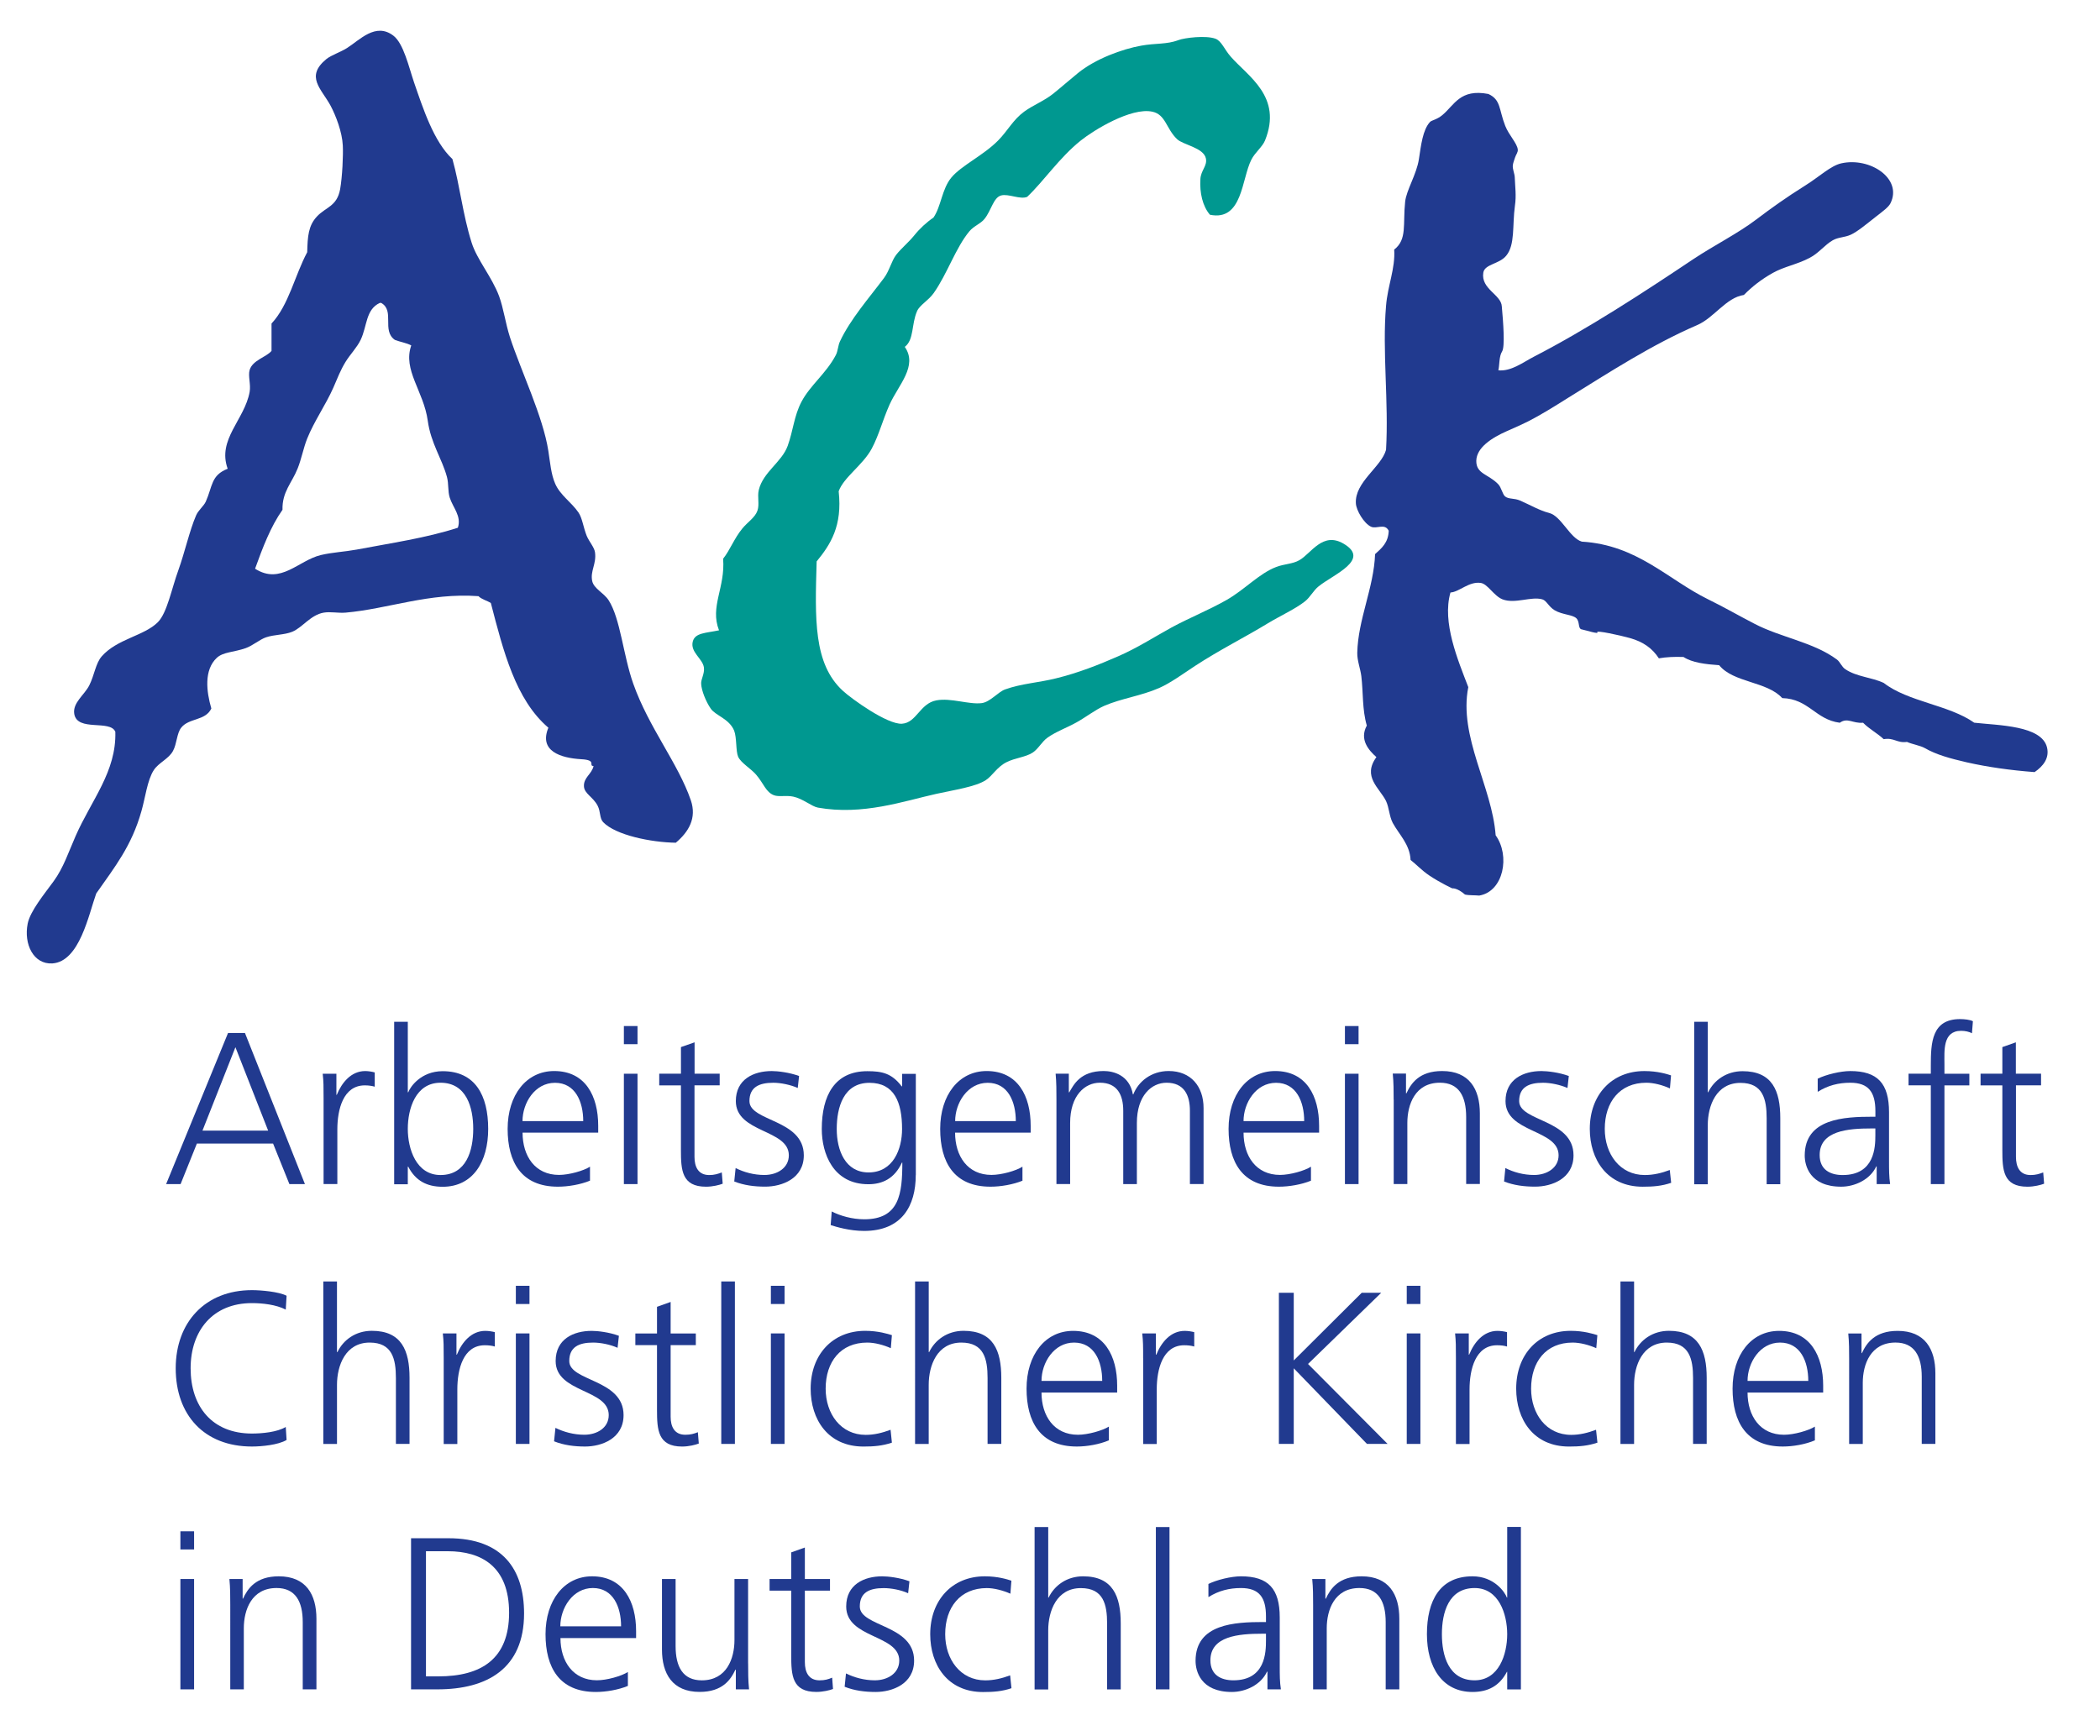 <?xml version="1.0" encoding="utf-8"?>
<!-- Generator: Adobe Illustrator 16.0.0, SVG Export Plug-In . SVG Version: 6.00 Build 0)  -->
<!DOCTYPE svg PUBLIC "-//W3C//DTD SVG 1.1//EN" "http://www.w3.org/Graphics/SVG/1.1/DTD/svg11.dtd">
<svg version="1.1" id="Ebene_1" xmlns="http://www.w3.org/2000/svg" xmlns:xlink="http://www.w3.org/1999/xlink" x="0px" y="0px"
	 width="98.146px" height="81.147px" viewBox="0 0 98.146 81.147" enable-background="new 0 0 98.146 81.147" xml:space="preserve">
<path fill="#213A8F" d="M11.003,48.951l-1.54,3.898h3.069L11.003,48.951z M10.658,48.285h0.79l2.803,7.063h-0.726l-0.762-1.893
	H9.201L8.44,55.349H7.764L10.658,48.285z"/>
<g>
	<path fill="#213A8F" d="M15.123,51.344c0-0.571,0-0.779-0.041-1.154h0.64v0.987h0.018c0.235-0.574,0.671-1.112,1.329-1.112
		c0.153,0,0.336,0.032,0.445,0.065v0.666c-0.131-0.041-0.305-0.062-0.463-0.062c-1.015,0-1.285,1.134-1.285,2.062v2.55h-0.643
		V51.344z"/>
	<path fill="#213A8F" d="M20.588,50.611c-1.165,0-1.529,1.214-1.529,2.157s0.396,2.157,1.529,2.157c1.213,0,1.529-1.154,1.529-2.157
		C22.117,51.767,21.801,50.611,20.588,50.611 M18.422,47.762h0.637v3.296h0.021c0.088-0.25,0.594-0.987,1.608-0.987
		c1.521,0,2.128,1.131,2.128,2.701c0,1.529-0.71,2.702-2.128,2.702c-0.736,0-1.268-0.28-1.608-0.938h-0.021v0.821h-0.637V47.762z"/>
	<path fill="#213A8F" d="M27.258,52.406c0-0.902-0.366-1.792-1.32-1.792c-0.941,0-1.518,0.943-1.518,1.792H27.258z M27.571,55.19
		c-0.445,0.182-1.021,0.28-1.497,0.28c-1.712,0-2.349-1.154-2.349-2.702c0-1.58,0.872-2.704,2.175-2.704
		c1.46,0,2.058,1.172,2.058,2.559v0.321h-3.535c0,1.098,0.585,1.976,1.704,1.976c0.463,0,1.143-0.19,1.447-0.384v0.654H27.571z"/>
</g>
<path fill="#213A8F" d="M29.158,55.349h0.637v-5.159h-0.637V55.349z M29.158,48.809h0.637v-0.848h-0.637V48.809z"/>
<g>
	<path fill="#213A8F" d="M33.631,50.733h-1.173v3.342c0,0.464,0.173,0.851,0.689,0.851c0.242,0,0.404-0.054,0.587-0.122l0.042,0.527
		c-0.151,0.059-0.466,0.14-0.779,0.14c-1.134,0-1.173-0.78-1.173-1.717v-3.018H30.81v-0.547h1.015v-1.244l0.637-0.223v1.467h1.173
		v0.544H33.631z"/>
	<path fill="#213A8F" d="M34.38,54.599c0.381,0.193,0.85,0.324,1.344,0.324c0.61,0,1.143-0.336,1.143-0.919
		c0-1.227-2.477-1.036-2.477-2.535c0-1.018,0.828-1.404,1.68-1.404c0.273,0,0.817,0.062,1.276,0.231l-0.062,0.56
		c-0.333-0.148-0.79-0.244-1.143-0.244c-0.659,0-1.115,0.203-1.115,0.857c0,0.964,2.541,0.842,2.541,2.535
		c0,1.089-1.024,1.464-1.804,1.464c-0.497,0-0.99-0.06-1.447-0.241L34.38,54.599z"/>
	<path fill="#213A8F" d="M40.593,54.804c1.154,0,1.566-1.092,1.566-2.032c0-1.246-0.362-2.157-1.523-2.157
		c-1.217,0-1.53,1.155-1.53,2.157C39.105,53.78,39.512,54.804,40.593,54.804 M42.799,54.926c0,1.435-0.646,2.612-2.416,2.612
		c-0.68,0-1.299-0.19-1.561-0.273l0.05-0.637c0.396,0.205,0.959,0.366,1.52,0.366c1.643,0,1.779-1.199,1.779-2.651h-0.019
		c-0.344,0.747-0.911,1.012-1.568,1.012c-1.648,0-2.177-1.435-2.177-2.58c0-1.573,0.607-2.704,2.128-2.704
		c0.688,0,1.137,0.095,1.607,0.708h0.02v-0.583h0.64v4.73H42.799z"/>
	<path fill="#213A8F" d="M47.475,52.406c0-0.902-0.361-1.792-1.314-1.792c-0.942,0-1.521,0.943-1.521,1.792H47.475z M47.789,55.19
		c-0.445,0.182-1.021,0.28-1.498,0.28c-1.713,0-2.35-1.154-2.35-2.702c0-1.58,0.87-2.704,2.172-2.704
		c1.46,0,2.057,1.172,2.057,2.559v0.321h-3.533c0,1.098,0.587,1.976,1.701,1.976c0.465,0,1.143-0.19,1.448-0.384v0.654H47.789z"/>
	<path fill="#213A8F" d="M55.612,55.349v-3.431c0-0.729-0.273-1.307-1.092-1.307c-0.699,0-1.387,0.596-1.387,1.881v2.856h-0.637
		v-3.431c0-0.729-0.273-1.307-1.092-1.307c-0.7,0-1.39,0.596-1.39,1.881v2.856h-0.64v-3.945c0-0.396,0-0.798-0.038-1.214h0.617
		v0.868l0.02,0.006c0.203-0.351,0.509-0.999,1.61-0.999c0.454,0,1.204,0.19,1.364,1.092h0.019c0.237-0.604,0.842-1.092,1.654-1.092
		c1.041,0,1.63,0.726,1.63,1.729v3.553h-0.64V55.349z"/>
	<path fill="#213A8F" d="M60.953,52.406c0-0.902-0.363-1.792-1.315-1.792c-0.945,0-1.52,0.943-1.52,1.792H60.953z M61.269,55.19
		c-0.446,0.182-1.023,0.28-1.499,0.28c-1.708,0-2.351-1.154-2.351-2.702c0-1.58,0.868-2.704,2.178-2.704
		c1.458,0,2.053,1.172,2.053,2.559v0.321h-3.531c0,1.098,0.586,1.976,1.704,1.976c0.462,0,1.143-0.19,1.446-0.384V55.19z"/>
</g>
<path fill="#213A8F" d="M62.857,55.349h0.637v-5.159h-0.637V55.349z M62.857,48.809h0.637v-0.848h-0.637V48.809z"/>
<g>
	<path fill="#213A8F" d="M65.134,51.4c0-0.393,0-0.798-0.042-1.217h0.619v0.922h0.021c0.215-0.464,0.596-1.041,1.669-1.041
		c1.274,0,1.762,0.851,1.762,1.981v3.3h-0.64v-3.133c0-0.977-0.345-1.602-1.226-1.602c-1.163,0-1.523,1.023-1.523,1.881v2.856
		h-0.637V51.4H65.134z"/>
	<path fill="#213A8F" d="M70.355,54.599c0.381,0.193,0.848,0.324,1.342,0.324c0.604,0,1.146-0.336,1.146-0.919
		c0-1.227-2.481-1.036-2.481-2.535c0-1.018,0.83-1.404,1.678-1.404c0.277,0,0.824,0.062,1.28,0.231l-0.062,0.56
		c-0.337-0.148-0.789-0.244-1.143-0.244c-0.658,0-1.116,0.203-1.116,0.857c0,0.964,2.541,0.842,2.541,2.535
		c0,1.089-1.018,1.464-1.797,1.464c-0.5,0-0.994-0.06-1.449-0.241L70.355,54.599z"/>
	<path fill="#213A8F" d="M78.047,50.877c-0.346-0.158-0.762-0.266-1.104-0.266c-1.243,0-1.942,0.902-1.942,2.157
		c0,1.176,0.705,2.157,1.871,2.157c0.408,0,0.783-0.092,1.167-0.235l0.065,0.599c-0.44,0.151-0.846,0.182-1.33,0.182
		c-1.66,0-2.473-1.268-2.473-2.702c0-1.592,1.023-2.704,2.553-2.704c0.619,0,1.065,0.143,1.244,0.202L78.047,50.877z"/>
	<path fill="#213A8F" d="M79.181,47.762h0.634v3.296h0.018c0.273-0.565,0.854-0.987,1.609-0.987c1.387,0,1.762,0.919,1.762,2.195
		v3.089h-0.637v-3.08c0-0.889-0.173-1.657-1.223-1.657c-1.137,0-1.529,1.071-1.529,1.976v2.762h-0.634V47.762z"/>
	<path fill="#213A8F" d="M87.648,52.748h-0.185c-1.101,0-2.419,0.107-2.419,1.243c0,0.682,0.487,0.935,1.074,0.935
		c1.499,0,1.529-1.309,1.529-1.862V52.748z M87.711,54.521h-0.021c-0.285,0.619-1.005,0.949-1.639,0.949
		c-1.474,0-1.705-0.991-1.705-1.455c0-1.734,1.845-1.815,3.178-1.815h0.125v-0.262c0-0.881-0.315-1.327-1.173-1.327
		c-0.541,0-1.047,0.122-1.523,0.426v-0.616c0.394-0.193,1.065-0.356,1.523-0.356c1.273,0,1.81,0.577,1.81,1.922v2.279
		c0,0.416,0,0.731,0.051,1.083h-0.628v-0.827H87.711z"/>
	<path fill="#213A8F" d="M90.239,50.733h-1.041v-0.544h1.041v-0.375c0-1.083,0.045-2.178,1.369-2.178
		c0.199,0,0.473,0.029,0.598,0.101l-0.044,0.56c-0.128-0.071-0.324-0.113-0.506-0.113c-0.872,0-0.78,0.94-0.78,1.56v0.446h1.164
		v0.544h-1.164v4.615h-0.637V50.733L90.239,50.733z"/>
	<path fill="#213A8F" d="M95.39,50.733h-1.172v3.342c0,0.464,0.173,0.851,0.685,0.851c0.244,0,0.407-0.054,0.589-0.122l0.042,0.527
		c-0.155,0.059-0.465,0.14-0.78,0.14c-1.136,0-1.172-0.78-1.172-1.717v-3.018h-1.018v-0.547h1.018v-1.244l0.631-0.223v1.467h1.178
		V50.733L95.39,50.733z"/>
	<path fill="#213A8F" d="M13.355,61.216c-0.445-0.232-1.084-0.304-1.582-0.304c-1.834,0-2.864,1.295-2.864,3.047
		c0,1.782,1.001,3.05,2.864,3.05c0.466,0,1.175-0.062,1.582-0.307l0.039,0.607c-0.384,0.234-1.175,0.307-1.62,0.307
		c-2.227,0-3.562-1.47-3.562-3.657c0-2.146,1.376-3.653,3.562-3.653c0.414,0,1.256,0.071,1.62,0.262L13.355,61.216z"/>
	<path fill="#213A8F" d="M15.112,59.9h0.637v3.3h0.022c0.274-0.568,0.85-0.993,1.608-0.993c1.386,0,1.761,0.919,1.761,2.198v3.089
		h-0.637v-3.077c0-0.893-0.171-1.66-1.225-1.66c-1.133,0-1.528,1.074-1.528,1.973v2.765h-0.64V59.9z"/>
	<path fill="#213A8F" d="M20.737,63.483c0-0.562,0-0.777-0.041-1.154h0.637v0.993h0.02c0.233-0.577,0.67-1.112,1.329-1.112
		c0.151,0,0.334,0.029,0.444,0.06v0.672c-0.131-0.042-0.305-0.06-0.467-0.06c-1.015,0-1.285,1.131-1.285,2.065v2.55h-0.637V63.483z"
		/>
</g>
<path fill="#213A8F" d="M24.109,67.494h0.637v-5.165h-0.637V67.494z M24.109,60.954h0.637v-0.851h-0.637V60.954z"/>
<g>
	<path fill="#213A8F" d="M25.959,66.744c0.387,0.19,0.854,0.321,1.348,0.321c0.608,0,1.143-0.33,1.143-0.919
		c0-1.224-2.481-1.033-2.481-2.526c0-1.026,0.833-1.41,1.683-1.41c0.271,0,0.819,0.06,1.273,0.231l-0.062,0.56
		c-0.335-0.151-0.788-0.244-1.143-0.244c-0.657,0-1.115,0.202-1.115,0.863c0,0.958,2.538,0.839,2.538,2.526
		c0,1.095-1.021,1.47-1.801,1.47c-0.496,0-0.99-0.062-1.447-0.244L25.959,66.744z"/>
	<path fill="#213A8F" d="M32.52,62.876h-1.177v3.345c0,0.464,0.174,0.845,0.688,0.845c0.244,0,0.407-0.048,0.585-0.119l0.043,0.529
		c-0.15,0.06-0.467,0.141-0.779,0.141c-1.134,0-1.174-0.783-1.174-1.723v-3.018h-1.012v-0.544h1.012v-1.247l0.637-0.227v1.474h1.177
		V62.876z"/>
</g>
<rect x="33.709" y="59.9" fill="#213A8F" width="0.637" height="7.594"/>
<path fill="#213A8F" d="M36.028,67.494h0.64v-5.165h-0.64V67.494z M36.028,60.954h0.64v-0.851h-0.64V60.954z"/>
<g>
	<path fill="#213A8F" d="M41.634,63.019c-0.343-0.154-0.761-0.262-1.102-0.262c-1.244,0-1.944,0.898-1.944,2.154
		c0,1.176,0.709,2.16,1.871,2.16c0.404,0,0.779-0.095,1.163-0.238l0.062,0.602c-0.437,0.148-0.841,0.182-1.329,0.182
		c-1.657,0-2.468-1.265-2.468-2.705c0-1.589,1.021-2.704,2.55-2.704c0.616,0,1.063,0.146,1.247,0.202L41.634,63.019z"/>
	<path fill="#213A8F" d="M42.768,59.9h0.637v3.3h0.021c0.274-0.568,0.851-0.993,1.609-0.993c1.387,0,1.762,0.919,1.762,2.198v3.089
		h-0.642v-3.077c0-0.893-0.17-1.66-1.225-1.66c-1.134,0-1.526,1.074-1.526,1.973v2.765h-0.637V59.9z"/>
	<path fill="#213A8F" d="M51.513,64.548c0-0.904-0.363-1.791-1.316-1.791c-0.942,0-1.521,0.943-1.521,1.791H51.513z M51.825,67.327
		c-0.443,0.188-1.02,0.289-1.498,0.289c-1.71,0-2.35-1.158-2.35-2.705c0-1.58,0.872-2.701,2.175-2.701c1.46,0,2.06,1.172,2.06,2.559
		v0.324h-3.536c0,1.092,0.587,1.973,1.703,1.973c0.463,0,1.143-0.193,1.446-0.381V67.327z"/>
	<path fill="#213A8F" d="M53.426,63.483c0-0.562,0-0.777-0.042-1.154h0.637v0.993h0.021c0.234-0.577,0.669-1.112,1.329-1.112
		c0.149,0,0.331,0.029,0.443,0.06v0.672c-0.134-0.042-0.306-0.06-0.467-0.06c-1.012,0-1.285,1.131-1.285,2.065v2.55h-0.634v-4.014
		H53.426z"/>
</g>
<polygon fill="#213A8F" points="59.77,60.428 60.465,60.428 60.465,63.593 63.643,60.428 64.554,60.428 61.132,63.757 
	64.851,67.494 63.887,67.494 60.465,63.959 60.465,67.494 59.77,67.494 "/>
<path fill="#213A8F" d="M65.746,67.494h0.638v-5.165h-0.638V67.494z M65.746,60.954h0.638v-0.851h-0.638V60.954z"/>
<g>
	<path fill="#213A8F" d="M68.044,63.483c0-0.562,0-0.777-0.039-1.154h0.64v0.993h0.018c0.232-0.577,0.67-1.112,1.324-1.112
		c0.155,0,0.336,0.029,0.446,0.06v0.672c-0.131-0.042-0.304-0.06-0.464-0.06c-1.012,0-1.288,1.131-1.288,2.065v2.55h-0.637V63.483z"
		/>
	<path fill="#213A8F" d="M74.604,63.019c-0.346-0.154-0.762-0.262-1.104-0.262c-1.246,0-1.942,0.898-1.942,2.154
		c0,1.176,0.708,2.16,1.874,2.16c0.405,0,0.78-0.095,1.161-0.238l0.065,0.602c-0.438,0.148-0.84,0.182-1.327,0.182
		c-1.66,0-2.47-1.265-2.47-2.705c0-1.589,1.018-2.704,2.547-2.704c0.619,0,1.068,0.146,1.247,0.202L74.604,63.019z"/>
	<path fill="#213A8F" d="M75.734,59.9h0.637v3.3h0.019c0.273-0.568,0.851-0.993,1.612-0.993c1.381,0,1.762,0.919,1.762,2.198v3.089
		h-0.637v-3.077c0-0.893-0.176-1.66-1.226-1.66c-1.137,0-1.53,1.074-1.53,1.973v2.765h-0.637V59.9z"/>
	<path fill="#213A8F" d="M84.512,64.548c0-0.904-0.365-1.791-1.32-1.791c-0.94,0-1.518,0.943-1.518,1.791H84.512z M84.821,67.327
		c-0.443,0.188-1.018,0.289-1.499,0.289c-1.708,0-2.348-1.158-2.348-2.705c0-1.58,0.872-2.701,2.175-2.701
		c1.458,0,2.059,1.172,2.059,2.559v0.324h-3.534c0,1.092,0.586,1.973,1.705,1.973c0.461,0,1.143-0.193,1.442-0.381V67.327z"/>
	<path fill="#213A8F" d="M86.422,63.543c0-0.394,0-0.798-0.041-1.211H87v0.919h0.018c0.214-0.464,0.601-1.041,1.672-1.041
		c1.273,0,1.762,0.851,1.762,1.984v3.3h-0.637v-3.14c0-0.973-0.346-1.598-1.226-1.598c-1.164,0-1.53,1.023-1.53,1.881v2.859h-0.637
		V63.543z"/>
</g>
<path fill="#213A8F" d="M8.431,78.967h0.64v-5.159h-0.64V78.967z M8.431,72.427h0.64v-0.848h-0.64V72.427z"/>
<g>
	<path fill="#213A8F" d="M10.762,75.019c0-0.396,0-0.798-0.041-1.211h0.619v0.919h0.018c0.214-0.464,0.598-1.044,1.671-1.044
		c1.273,0,1.76,0.851,1.76,1.984v3.3h-0.64v-3.142c0-0.971-0.344-1.595-1.224-1.595c-1.164,0-1.53,1.021-1.53,1.88v2.856h-0.633
		V75.019z"/>
	<path fill="#213A8F" d="M19.908,78.36h0.576c2.005,0,3.309-0.81,3.309-2.976c0-2.154-1.286-2.874-2.864-2.874h-1.021V78.36z
		 M19.211,71.903h1.749c2.53,0,3.533,1.455,3.533,3.517c0,2.565-1.709,3.547-4.05,3.547h-1.232V71.903z"/>
	<path fill="#213A8F" d="M29.027,76.021c0-0.898-0.365-1.791-1.319-1.791c-0.941,0-1.521,0.939-1.521,1.791H29.027z M29.342,78.807
		c-0.445,0.184-1.022,0.282-1.497,0.282c-1.712,0-2.349-1.154-2.349-2.701c0-1.58,0.872-2.705,2.175-2.705
		c1.459,0,2.058,1.175,2.058,2.562v0.324h-3.535c0,1.093,0.588,1.973,1.704,1.973c0.465,0,1.143-0.193,1.447-0.387v0.652H29.342z"/>
	<path fill="#213A8F" d="M34.965,77.753c0,0.396,0,0.801,0.043,1.214H34.39v-0.919h-0.021c-0.214,0.461-0.598,1.038-1.67,1.038
		c-1.273,0-1.761-0.851-1.761-1.981v-3.297h0.637v3.136c0,0.974,0.344,1.601,1.225,1.601c1.163,0,1.526-1.021,1.526-1.883v-2.854
		h0.637v3.945H34.965z"/>
	<path fill="#213A8F" d="M38.791,74.353h-1.175v3.341c0,0.464,0.174,0.851,0.688,0.851c0.244,0,0.405-0.047,0.588-0.125l0.04,0.53
		c-0.153,0.06-0.467,0.137-0.781,0.137c-1.132,0-1.172-0.776-1.172-1.72v-3.014h-1.012v-0.545h1.012v-1.244l0.637-0.226v1.47h1.175
		V74.353L38.791,74.353z"/>
	<path fill="#213A8F" d="M39.538,78.223c0.384,0.188,0.851,0.321,1.347,0.321c0.606,0,1.143-0.336,1.143-0.922
		c0-1.223-2.48-1.029-2.48-2.529c0-1.023,0.832-1.41,1.683-1.41c0.271,0,0.82,0.062,1.273,0.232l-0.061,0.559
		c-0.335-0.154-0.789-0.24-1.143-0.24c-0.661,0-1.116,0.199-1.116,0.859c0,0.958,2.538,0.839,2.538,2.529
		c0,1.095-1.021,1.467-1.8,1.467c-0.5,0-0.991-0.062-1.447-0.244L39.538,78.223z"/>
	<path fill="#213A8F" d="M47.222,74.495c-0.344-0.152-0.759-0.262-1.103-0.262c-1.243,0-1.944,0.901-1.944,2.157
		c0,1.172,0.71,2.156,1.872,2.156c0.404,0,0.779-0.092,1.163-0.234l0.062,0.601c-0.437,0.149-0.841,0.179-1.329,0.179
		c-1.657,0-2.468-1.268-2.468-2.701c0-1.589,1.021-2.708,2.55-2.708c0.616,0,1.061,0.143,1.244,0.205L47.222,74.495z"/>
	<path fill="#213A8F" d="M48.353,71.38h0.637v3.297h0.018c0.275-0.568,0.852-0.994,1.61-0.994c1.386,0,1.761,0.926,1.761,2.199
		v3.088h-0.637v-3.076c0-0.893-0.171-1.66-1.226-1.66c-1.134,0-1.526,1.074-1.526,1.973v2.764h-0.637V71.38z"/>
</g>
<rect x="54.021" y="71.38" fill="#213A8F" width="0.637" height="7.587"/>
<g>
	<path fill="#213A8F" d="M59.168,76.366h-0.179c-1.104,0-2.419,0.113-2.419,1.244c0,0.678,0.485,0.934,1.074,0.934
		c1.497,0,1.523-1.309,1.523-1.865V76.366z M59.236,78.14h-0.021c-0.286,0.619-1.006,0.949-1.643,0.949
		c-1.47,0-1.696-0.991-1.696-1.455c0-1.731,1.839-1.814,3.172-1.814h0.119v-0.263c0-0.88-0.31-1.326-1.169-1.326
		c-0.539,0-1.042,0.122-1.521,0.425V74.04c0.393-0.193,1.065-0.357,1.521-0.357c1.276,0,1.812,0.577,1.812,1.922v2.279
		c0,0.417,0,0.732,0.054,1.083h-0.628V78.14z"/>
	<path fill="#213A8F" d="M61.37,75.019c0-0.396,0-0.798-0.042-1.211h0.616v0.919h0.021c0.214-0.464,0.598-1.044,1.672-1.044
		c1.273,0,1.762,0.851,1.762,1.984v3.3h-0.637v-3.142c0-0.971-0.345-1.595-1.226-1.595c-1.167,0-1.529,1.021-1.529,1.88v2.856H61.37
		V75.019L61.37,75.019z"/>
	<path fill="#213A8F" d="M68.918,78.544c1.134,0,1.523-1.214,1.523-2.156c0-0.943-0.393-2.157-1.523-2.157
		c-1.217,0-1.529,1.151-1.529,2.157C67.389,77.39,67.701,78.544,68.918,78.544 M71.081,78.97h-0.64v-0.821h-0.015
		c-0.345,0.654-0.875,0.94-1.606,0.94c-1.42,0-2.131-1.172-2.131-2.701c0-1.568,0.607-2.705,2.131-2.705
		c1.009,0,1.515,0.738,1.606,0.994h0.015v-3.303h0.64V78.97z"/>
	<path fill="#213A8F" d="M21.145,7.436c0.357,1.277,0.476,2.568,0.897,3.905c0.253,0.802,0.939,1.587,1.282,2.498
		c0.209,0.567,0.297,1.261,0.509,1.923c0.509,1.56,1.547,3.71,1.794,5.312c0.088,0.555,0.125,1.092,0.322,1.54
		c0.238,0.541,0.759,0.861,1.088,1.343c0.18,0.266,0.224,0.692,0.384,1.091c0.122,0.287,0.354,0.532,0.387,0.768
		c0.077,0.543-0.23,0.869-0.131,1.344c0.077,0.359,0.546,0.552,0.768,0.898c0.552,0.859,0.68,2.575,1.153,3.906
		c0.733,2.065,2.093,3.708,2.689,5.445c0.283,0.831-0.098,1.475-0.703,1.983c-1.149-0.016-2.812-0.352-3.396-0.963
		c-0.17-0.177-0.114-0.491-0.256-0.765c-0.21-0.409-0.617-0.561-0.64-0.896c-0.029-0.427,0.369-0.58,0.448-0.961
		c-0.262-0.009,0.18-0.28-0.573-0.318c-0.963-0.056-1.992-0.378-1.538-1.473c-1.532-1.307-2.105-3.577-2.689-5.829
		c-0.184-0.117-0.431-0.17-0.579-0.32c-2.322-0.169-4.209,0.593-6.209,0.77c-0.357,0.029-0.704-0.055-1.023,0
		c-0.616,0.105-1.003,0.707-1.476,0.896c-0.367,0.148-0.822,0.125-1.215,0.256c-0.294,0.097-0.622,0.39-0.959,0.509
		c-0.555,0.195-1.047,0.173-1.346,0.451c-0.607,0.566-0.488,1.575-0.256,2.369c-0.277,0.585-1.043,0.434-1.408,0.896
		c-0.208,0.26-0.201,0.75-0.384,1.088c-0.198,0.369-0.671,0.549-0.896,0.893c-0.308,0.474-0.397,1.293-0.58,1.924
		c-0.46,1.632-1.242,2.602-2.111,3.844c-0.353,0.979-0.777,3.189-2.053,3.271c-0.878,0.05-1.343-0.898-1.151-1.863
		c0.122-0.596,0.792-1.398,1.215-1.982c0.459-0.631,0.692-1.353,1.026-2.114c0.738-1.678,1.91-3.011,1.855-4.869
		c-0.238-0.579-1.773,0.009-1.919-0.832c-0.087-0.526,0.479-0.89,0.704-1.343c0.241-0.485,0.293-1.018,0.576-1.347
		c0.723-0.825,1.983-0.956,2.627-1.601c0.435-0.438,0.643-1.571,0.959-2.434c0.301-0.838,0.524-1.858,0.829-2.56
		c0.109-0.249,0.353-0.427,0.451-0.64c0.323-0.723,0.238-1.231,1.024-1.538c-0.497-1.371,0.788-2.285,1.026-3.59
		c0.064-0.35-0.082-0.746,0-1.026c0.137-0.463,0.787-0.604,1.023-0.893v-1.279c0.808-0.863,1.087-2.25,1.668-3.334
		c0.018-0.747,0.056-1.239,0.448-1.663c0.417-0.451,0.94-0.47,1.09-1.279c0.105-0.598,0.149-1.601,0.125-2.049
		c-0.031-0.629-0.32-1.385-0.573-1.861c-0.43-0.792-1.195-1.355-0.192-2.178c0.222-0.18,0.648-0.317,0.959-0.512
		c0.582-0.363,1.34-1.223,2.175-0.576c0.472,0.365,0.716,1.459,0.96,2.178C19.766,5.05,20.269,6.623,21.145,7.436 M17.751,14.159
		c-0.665,0.308-0.587,1.082-0.896,1.729c-0.174,0.361-0.494,0.682-0.704,1.026c-0.235,0.381-0.384,0.771-0.576,1.216
		c-0.351,0.794-0.893,1.561-1.218,2.37c-0.177,0.441-0.267,0.956-0.45,1.408c-0.265,0.664-0.727,1.085-0.704,1.922
		c-0.556,0.789-0.925,1.765-1.282,2.754c1.201,0.768,2.023-0.39,3.078-0.64c0.526-0.125,1.102-0.151,1.663-0.253
		c1.573-0.299,3.274-0.546,4.737-1.023c0.18-0.546-0.23-0.933-0.381-1.41c-0.094-0.305-0.042-0.634-0.128-0.96
		c-0.233-0.865-0.751-1.563-0.898-2.633c-0.192-1.387-1.176-2.364-0.771-3.519c-0.222-0.119-0.523-0.162-0.768-0.259
		c-0.625-0.438,0.012-1.366-0.64-1.729H17.751z"/>
	<path fill="#009890" d="M48.006,9.202c-0.33,0.138-0.881-0.161-1.223-0.064c-0.358,0.104-0.448,0.689-0.771,1.095
		c-0.181,0.228-0.5,0.329-0.707,0.579c-0.643,0.773-1.041,2.007-1.672,2.894c-0.247,0.345-0.65,0.555-0.771,0.834
		c-0.272,0.616-0.136,1.342-0.576,1.674c0.621,0.893-0.293,1.773-0.711,2.698c-0.326,0.732-0.5,1.436-0.835,2.061
		c-0.416,0.773-1.309,1.334-1.544,1.992c0.181,1.618-0.381,2.488-1.029,3.278c-0.077,2.678-0.156,4.78,1.222,6.045
		c0.401,0.372,2.084,1.587,2.766,1.541c0.68-0.042,0.836-0.947,1.606-1.091c0.679-0.128,1.526,0.204,2.12,0.128
		c0.398-0.052,0.765-0.523,1.093-0.64c0.753-0.273,1.591-0.319,2.381-0.518c1.035-0.253,1.998-0.634,2.892-1.026
		c0.908-0.393,1.667-0.89,2.506-1.351c0.818-0.445,1.74-0.812,2.57-1.285c0.839-0.475,1.523-1.239,2.318-1.542
		c0.396-0.151,0.765-0.134,1.092-0.322c0.55-0.317,1.08-1.338,2.053-0.773c1.297,0.751-0.458,1.437-1.154,1.995
		c-0.25,0.197-0.393,0.509-0.643,0.706c-0.446,0.354-1.143,0.668-1.735,1.026c-1.118,0.681-2.24,1.232-3.406,1.994
		c-0.56,0.368-1.148,0.8-1.672,1.029c-0.857,0.375-1.753,0.481-2.575,0.837c-0.408,0.181-0.847,0.524-1.286,0.769
		c-0.444,0.249-0.962,0.433-1.352,0.711c-0.27,0.188-0.434,0.532-0.704,0.706c-0.345,0.219-0.805,0.237-1.223,0.448
		c-0.448,0.228-0.657,0.64-0.966,0.838c-0.48,0.311-1.465,0.453-2.312,0.64c-1.503,0.334-3.437,1.018-5.53,0.643
		c-0.302-0.056-0.697-0.418-1.158-0.515c-0.344-0.07-0.664,0.023-0.898-0.064c-0.384-0.148-0.466-0.532-0.835-0.963
		c-0.247-0.287-0.704-0.543-0.838-0.834c-0.115-0.262-0.061-0.898-0.188-1.223c-0.232-0.562-0.872-0.701-1.094-1.03
		c-0.223-0.322-0.43-0.837-0.447-1.154c-0.017-0.223,0.169-0.472,0.128-0.771c-0.059-0.415-0.656-0.716-0.517-1.221
		c0.113-0.4,0.598-0.381,1.223-0.513c-0.436-1.112,0.301-1.999,0.192-3.346c0.328-0.412,0.509-0.938,0.898-1.413
		c0.247-0.302,0.594-0.509,0.707-0.836c0.104-0.304-0.016-0.64,0.063-0.969c0.201-0.834,1.078-1.303,1.35-2.059
		c0.262-0.732,0.296-1.396,0.643-2.058c0.406-0.773,1.156-1.325,1.606-2.184c0.103-0.195,0.1-0.448,0.195-0.643
		c0.486-1.037,1.358-2.026,2.056-2.959c0.259-0.347,0.345-0.794,0.576-1.093c0.249-0.314,0.563-0.561,0.837-0.898
		c0.253-0.317,0.577-0.616,0.9-0.835c0.361-0.525,0.39-1.331,0.834-1.868c0.469-0.567,1.492-1.03,2.188-1.736
		c0.457-0.464,0.694-0.965,1.218-1.349c0.431-0.311,0.928-0.497,1.354-0.836c0.387-0.311,0.762-0.643,1.154-0.962
		c0.813-0.664,2.067-1.127,2.96-1.285c0.667-0.122,1.196-0.052,1.738-0.259c0.291-0.11,1.291-0.232,1.737-0.064
		c0.282,0.107,0.417,0.506,0.708,0.834c0.804,0.924,2.434,1.867,1.604,3.921c-0.122,0.302-0.473,0.564-0.64,0.901
		c-0.458,0.902-0.41,2.882-1.934,2.571c-0.339-0.393-0.488-1.023-0.446-1.672c0.023-0.405,0.333-0.616,0.256-0.963
		c-0.107-0.502-1.071-0.633-1.345-0.898c-0.512-0.485-0.53-1.154-1.16-1.285c-0.988-0.211-2.737,0.864-3.342,1.349
		C49.51,7.371,48.776,8.475,48.006,9.202"/>
	<path fill="#213A8F" d="M70.028,17.31c0.595,0.059,1.148-0.371,1.666-0.64c2.487-1.282,5.085-2.977,7.438-4.552
		c1-0.664,2.083-1.201,2.945-1.855c0.688-0.521,1.381-1.021,2.309-1.602c0.634-0.396,1.179-0.918,1.667-1.026
		c1.345-0.302,2.868,0.712,2.303,1.861c-0.09,0.189-0.363,0.381-0.727,0.667c-0.362,0.284-0.82,0.668-1.13,0.808
		c-0.298,0.134-0.571,0.11-0.836,0.256c-0.381,0.217-0.664,0.61-1.087,0.826c-0.571,0.305-1.192,0.406-1.726,0.707
		c-0.547,0.308-0.976,0.65-1.348,1.028c-0.83,0.121-1.396,1.071-2.181,1.407c-2.125,0.919-4.076,2.19-6.028,3.397
		c-0.654,0.412-1.279,0.802-1.887,1.112c-0.202,0.103-0.648,0.305-0.979,0.448c-0.717,0.316-1.419,0.773-1.431,1.389
		c-0.006,0.618,0.564,0.615,1.023,1.091c0.148,0.148,0.202,0.48,0.327,0.576c0.166,0.134,0.422,0.069,0.699,0.191
		c0.497,0.216,0.91,0.466,1.348,0.576c0.574,0.14,0.973,1.177,1.535,1.343c2.598,0.156,4.017,1.771,5.903,2.697
		c0.756,0.369,1.434,0.765,2.178,1.148c1.214,0.634,2.752,0.855,3.845,1.669c0.143,0.107,0.226,0.346,0.387,0.448
		c0.529,0.36,1.229,0.375,1.797,0.643c1.143,0.887,3.041,1.021,4.23,1.859c1.143,0.128,3.151,0.128,3.401,1.154
		c0.122,0.506-0.182,0.881-0.58,1.155c-1.125-0.085-2.188-0.235-3.172-0.457c-0.773-0.18-1.416-0.352-1.964-0.668
		c-0.196-0.113-0.625-0.189-0.827-0.286c-0.47,0.067-0.601-0.211-1.089-0.128c-0.298-0.28-0.679-0.476-0.964-0.768
		c-0.491,0.042-0.721-0.26-1.089,0c-1.137-0.146-1.449-1.118-2.69-1.152c-0.708-0.786-2.278-0.713-2.948-1.538
		c-0.637-0.045-1.256-0.116-1.666-0.384c-0.42-0.016-0.812,0.003-1.151,0.063c-0.315-0.48-0.738-0.773-1.351-0.947
		c-0.453-0.128-1.607-0.378-1.526-0.274c0.083,0.102-0.485-0.075-0.712-0.128c-0.205-0.023-0.095-0.334-0.256-0.512
		c-0.175-0.188-0.654-0.165-1.029-0.387c-0.279-0.168-0.375-0.453-0.574-0.509c-0.523-0.15-1.271,0.225-1.859,0
		c-0.414-0.165-0.693-0.726-1.023-0.768c-0.554-0.077-1,0.426-1.41,0.448c-0.402,1.39,0.345,3.152,0.833,4.423
		c-0.458,2.316,1.112,4.65,1.279,6.927c0.685,0.948,0.375,2.625-0.768,2.817c-0.205-0.021-0.479-0.003-0.667-0.049
		c-0.369-0.323-0.595-0.289-0.595-0.289s-0.56-0.257-1.077-0.604c-0.345-0.232-0.619-0.53-0.869-0.722
		c-0.035-0.729-0.529-1.177-0.833-1.731c-0.166-0.317-0.166-0.707-0.315-1.027c-0.3-0.605-1.118-1.133-0.449-2.05
		c-0.356-0.316-0.806-0.819-0.449-1.475c-0.22-0.761-0.163-1.539-0.256-2.31c-0.045-0.355-0.196-0.722-0.19-1.088
		c0.033-1.562,0.776-3.044,0.833-4.616c0.301-0.273,0.619-0.532,0.637-1.091c-0.182-0.371-0.565-0.066-0.83-0.191
		c-0.33-0.158-0.688-0.762-0.705-1.091c-0.06-0.993,1.19-1.7,1.41-2.501c0.131-2.246-0.182-4.61,0-6.73
		c0.074-0.944,0.44-1.75,0.381-2.63c0.613-0.478,0.399-1.167,0.512-2.242c0.06-0.543,0.536-1.279,0.643-1.986
		c0.102-0.674,0.182-1.363,0.512-1.732c0.075-0.088,0.312-0.105,0.578-0.323c0.571-0.472,0.827-1.245,2.156-0.992
		c0.593,0.273,0.485,0.718,0.789,1.492c0.173,0.439,0.554,0.808,0.586,1.105c0.015,0.132-0.089,0.244-0.125,0.366
		c-0.032,0.104-0.095,0.256-0.107,0.372c-0.018,0.177,0.081,0.381,0.09,0.549c0.015,0.439,0.08,0.861,0.009,1.337
		c-0.128,0.922,0.018,1.832-0.411,2.343c-0.318,0.39-1.005,0.387-1.067,0.788c-0.122,0.771,0.842,1.024,0.865,1.584
		c0.065,0.729,0.155,1.872,0.013,2.1C70.055,16.658,70.085,17.072,70.028,17.31"/>
</g>
</svg>
